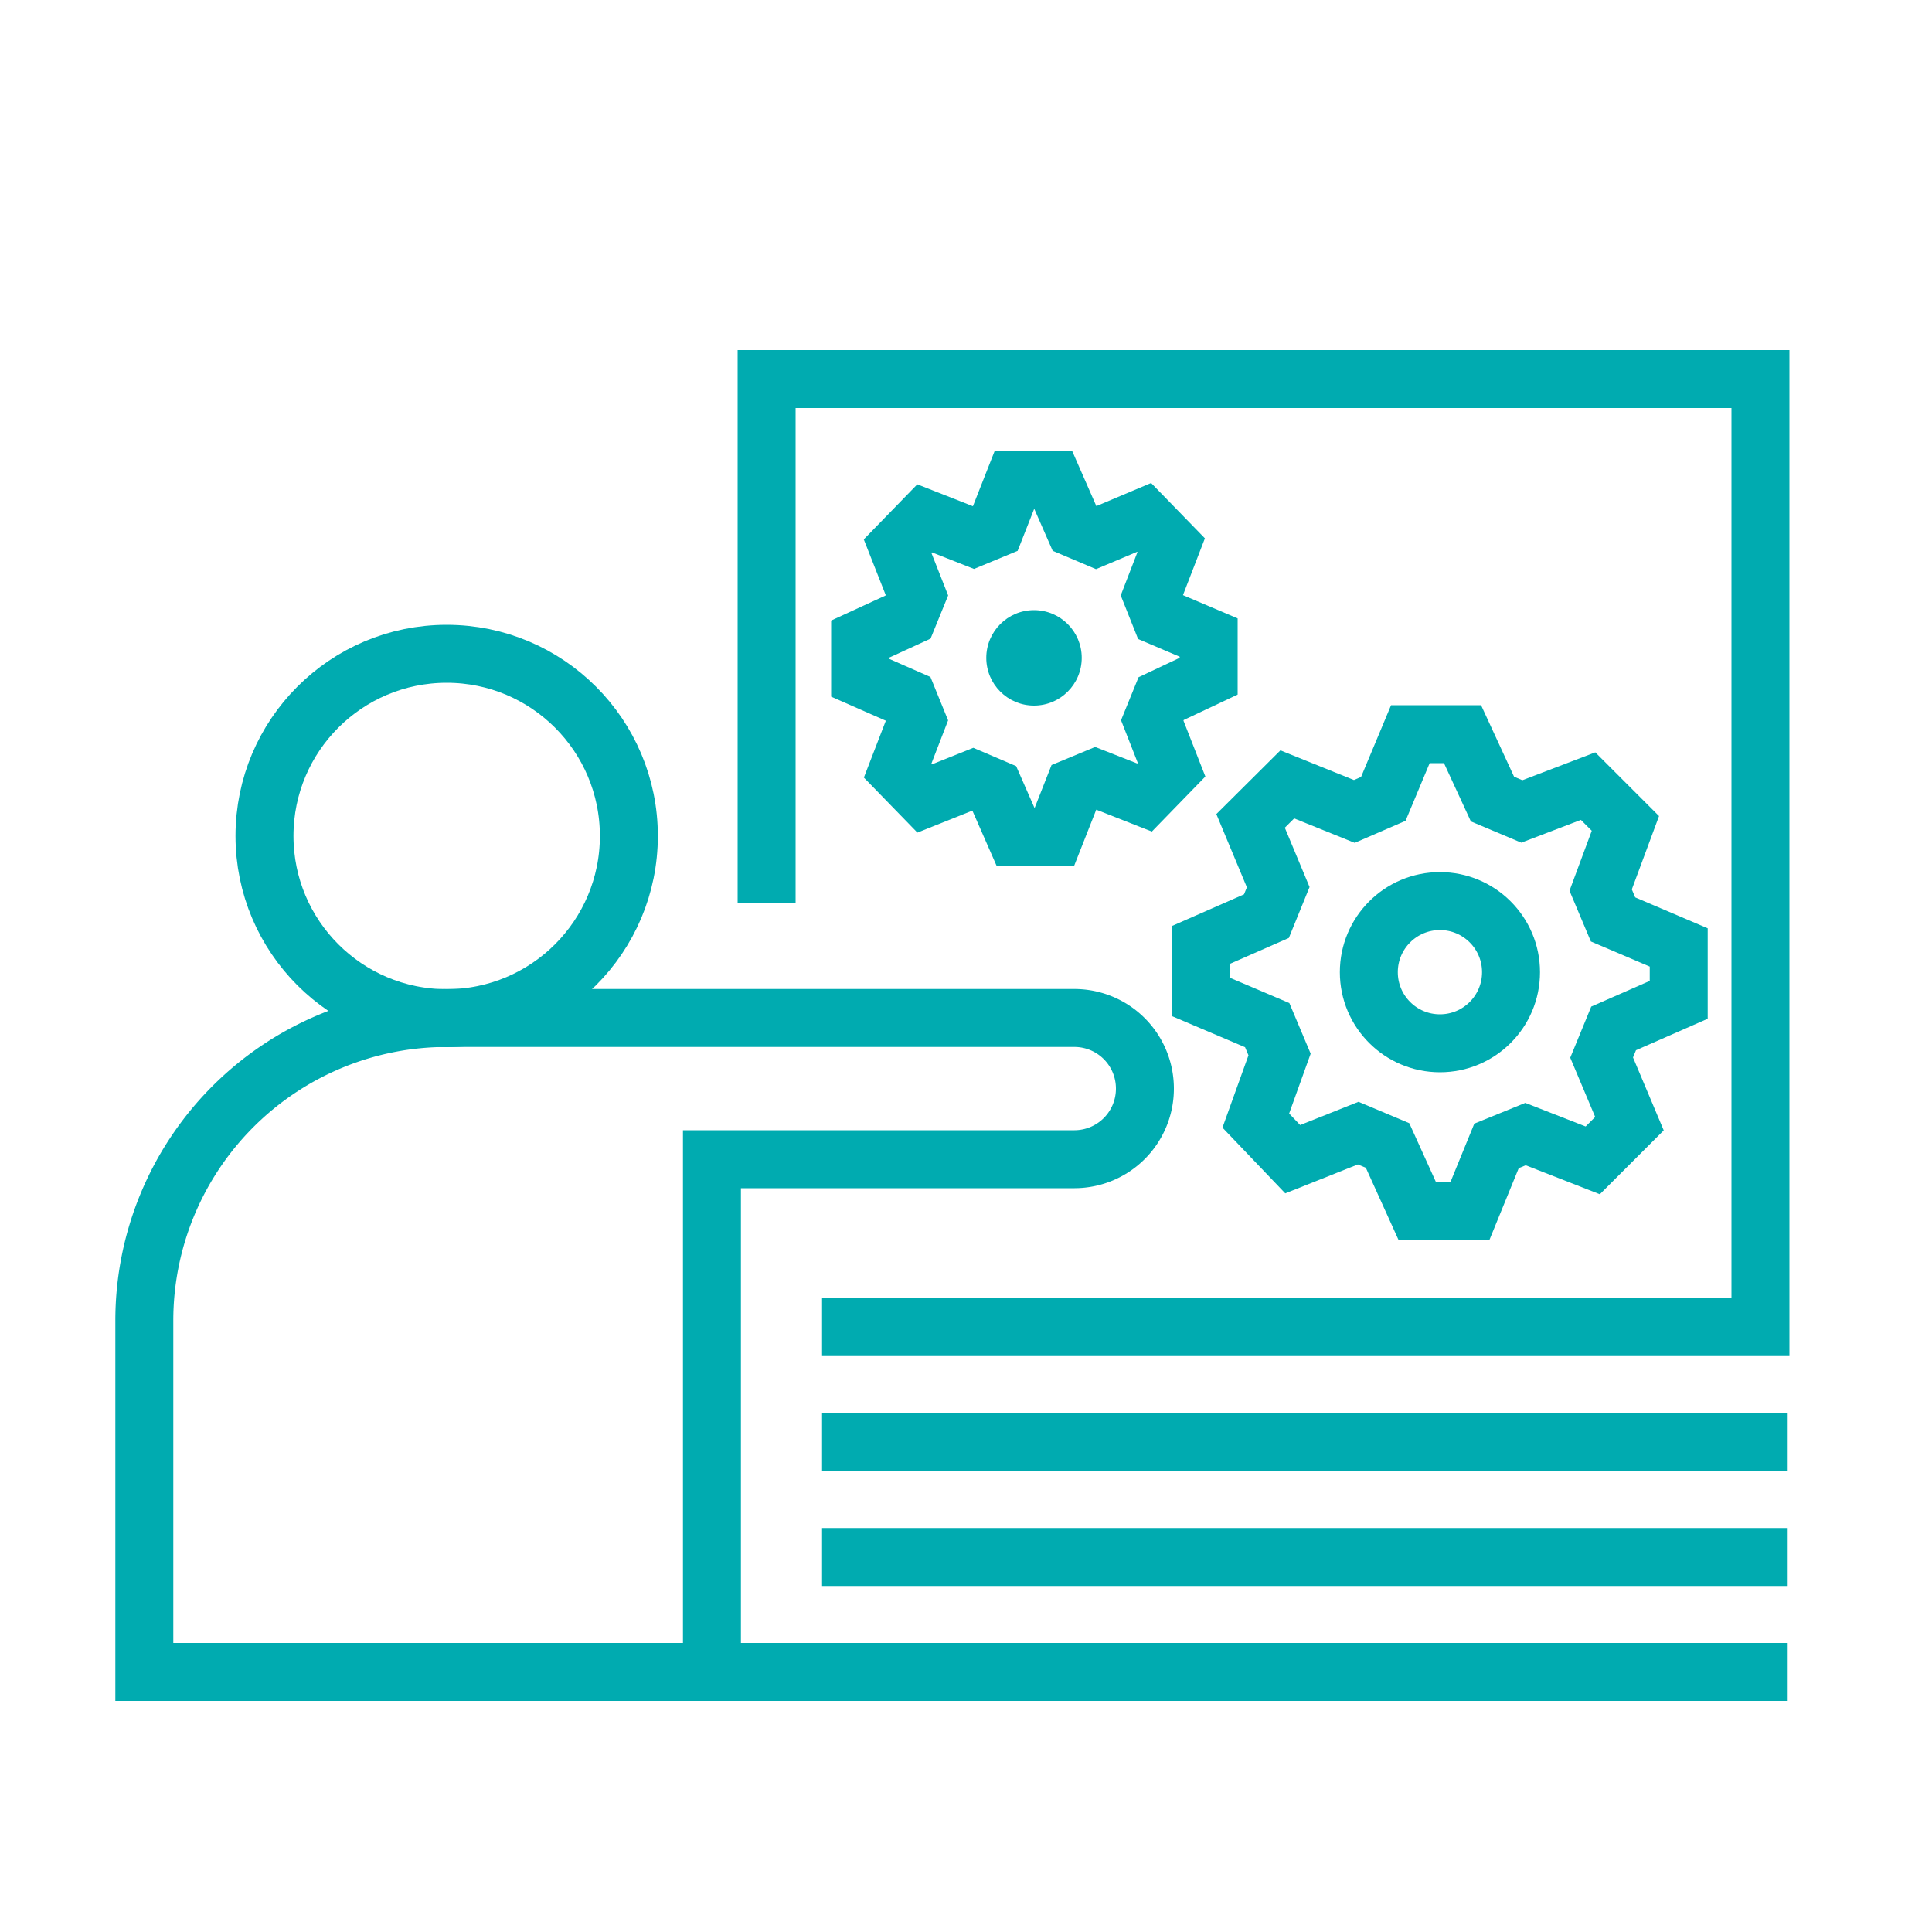 <svg xmlns="http://www.w3.org/2000/svg" viewBox="0 0 100 100"><defs><style>.a{fill:none;stroke:#00abb0;stroke-width:3px;}.b{fill:#00abb0;}</style></defs><polyline class="a" points="39.68 46.73 39.68 19.62 91.12 19.62 91.12 68.69 42.55 68.69"/><circle class="a" cx="23.12" cy="43.27" r="9.43"/><path class="a" d="M23.12,52.69h32.5a3.65,3.65,0,0,1,3.64,3.64h0A3.65,3.65,0,0,1,55.62,60H36.85V86.54"/><line class="a" x1="92.53" y1="74.64" x2="42.55" y2="74.64"/><line class="a" x1="92.53" y1="80.59" x2="42.55" y2="80.59"/><path class="a" d="M92.53,86.54H7.47V68.35A15.66,15.66,0,0,1,23.12,52.69"/><path class="a" d="M82.9,54.74l.62-1.51,3.37-1.48,0-2.71-3.4-1.45-.64-1.52,1.28-3.45-1.93-1.93L78.77,42l-1.52-.64L75.7,38,73,38,71.6,41.35,70.1,42,66.63,40.6l-1.9,1.89,1.43,3.43-.61,1.5L62.18,48.9l0,2.71,3.41,1.45.64,1.52L65,58,66.91,60l3.39-1.35,1.52.64,1.54,3.4,2.72,0,1.38-3.38,1.5-.61,3.48,1.36,1.9-1.9Z"/><circle class="a" cx="74.53" cy="50.32" r="3.68"/><path class="a" d="M55.59,40.74l1.11-.46,2.54,1,1.4-1.44-1-2.55.46-1.13L62.56,35V33l-2.49-1.06-.45-1.13,1-2.59-1.4-1.44-2.49,1.05-1.11-.47-1.11-2.53h-2l-1,2.54-1.11.46-2.54-1-1.4,1.44,1,2.54L47,31.94l-2.48,1.14v2L47,36.17l.46,1.13-1,2.59,1.4,1.44,2.5-1,1.1.47,1.11,2.53h2Z"/><circle class="b" cx="53.52" cy="34.05" r="2.47"/></svg>